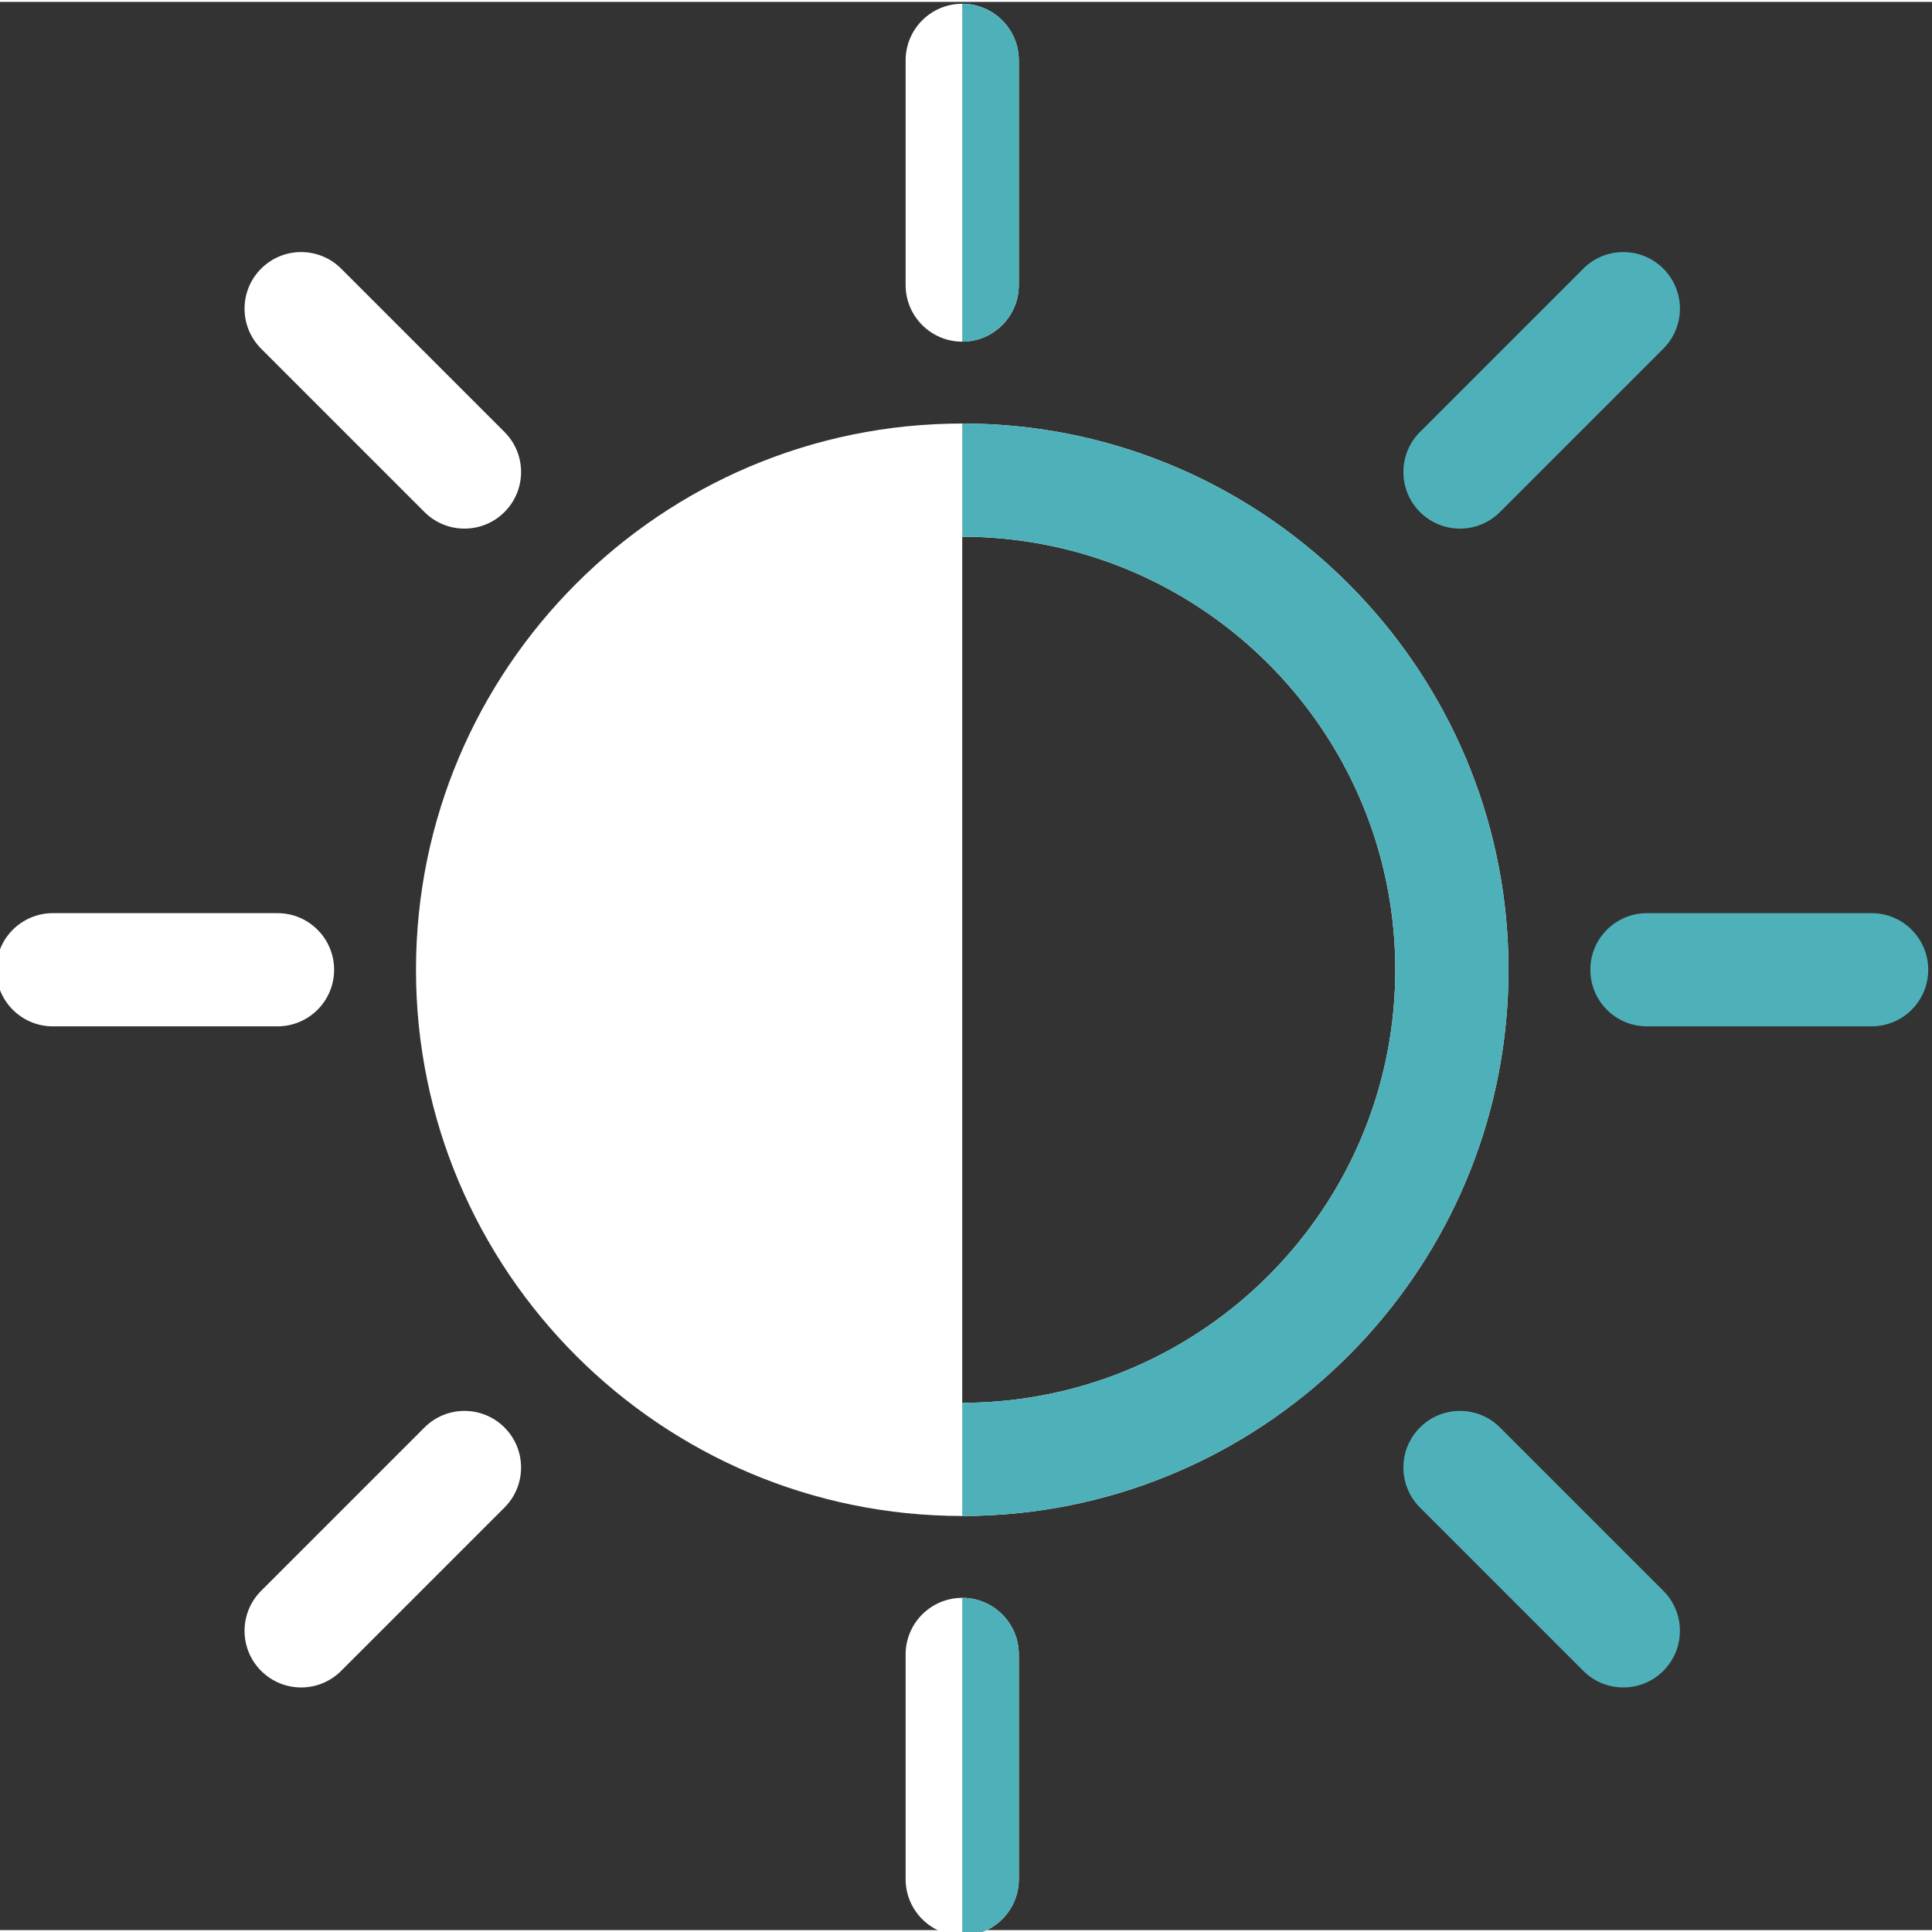 <?xml version="1.0" encoding="UTF-8"?> <svg xmlns="http://www.w3.org/2000/svg" viewBox="1 0 512 511" width="512px" height="512px" class=""><rect x="1" y="0" width="512" height="511" fill="#333333" stroke="none"/> <g> <g fill="#ffb64c"> <path d="m271 112.508c-4.93-.508-9.93-.77-15-.77-79.824 0-144.758 64.934-144.758 144.758 0 79.82 64.934 144.754 144.758 144.754 5.07 0 10.07-.258 15-.77 72.801-7.527 129.766-69.223 129.766-143.984 0-74.762-56.965-136.457-129.766-143.988zm0 257.766c-4.91.652-9.922.98-15 .98v-229.516c5.078 0 10.09.328 15 .977 56.223 7.371 99.77 55.578 99.77 113.781s-43.547 106.41-99.77 113.777zm0 0" data-original="#000000" class="" style="fill:#FFFFFF" data-old_color="#ffffff"></path> <path d="m271 15.5v59.543c0 8.277-6.723 15-15 15-8.281 0-15-6.723-15-15v-59.543c0-8.289 6.719-15 15-15 8.277 0 15 6.711 15 15zm0 0" data-original="#000000" class="" style="fill:#FFFFFF" data-old_color="#ffffff"></path> <path d="m271 437.949v59.543c0 8.289-6.723 15-15 15-8.281 0-15-6.711-15-15v-59.543c0-8.281 6.719-15 15-15 8.277 0 15 6.719 15 15zm0 0" data-original="#000000" class="" style="fill:#FFFFFF" data-old_color="#ffffff"></path> <path d="m74.543 271.492h-59.543c-8.285 0-15-6.715-15-14.996 0-8.285 6.715-15 15-15h59.543c8.281 0 15 6.715 15 15 0 8.281-6.719 14.996-15 14.996zm0 0" data-original="#000000" class="" style="fill:#FFFFFF" data-old_color="#ffffff"></path> </g> <path d="m497 271.492h-59.543c-8.285 0-15-6.715-15-14.996 0-8.285 6.715-15 15-15h59.543c8.285 0 15 6.715 15 15 0 8.281-6.715 14.996-15 14.996zm0 0" fill="#ff9100" data-original="#FF9100" class="" style="fill:#4EB1BA" data-old_color="#4eb1ba"></path> <path d="m124.09 139.586c-3.84 0-7.676-1.465-10.605-4.395l-43.285-43.285c-5.855-5.859-5.855-15.355 0-21.211 5.855-5.859 15.355-5.859 21.211 0l43.285 43.285c5.859 5.855 5.859 15.352 0 21.211-2.93 2.93-6.766 4.395-10.605 4.395zm0 0" fill="#ffb64c" data-original="#FFB64C" class="active-path" style="fill:#FFFFFF" data-old_color="#ffffff"></path> <path d="m431.195 446.691c-3.84 0-7.676-1.465-10.605-4.395l-43.285-43.285c-5.855-5.859-5.855-15.355 0-21.211 5.855-5.859 15.355-5.859 21.211 0l43.285 43.285c5.859 5.855 5.859 15.352 0 21.211-2.93 2.93-6.766 4.395-10.605 4.395zm0 0" fill="#ff9100" data-original="#FF9100" class="" style="fill:#4EB1BA" data-old_color="#4eb1ba"></path> <path d="m80.805 446.691c-3.84 0-7.676-1.465-10.605-4.395-5.855-5.859-5.855-15.355 0-21.211l43.285-43.285c5.855-5.859 15.355-5.859 21.211 0 5.859 5.855 5.859 15.352 0 21.211l-43.285 43.285c-2.93 2.93-6.766 4.395-10.605 4.395zm0 0" fill="#ffb64c" data-original="#FFB64C" class="active-path" style="fill:#FFFFFF" data-old_color="#ffffff"></path> <path d="m387.91 139.586c-3.84 0-7.676-1.465-10.605-4.395-5.855-5.859-5.855-15.355 0-21.211l43.285-43.285c5.855-5.859 15.355-5.859 21.211 0 5.859 5.855 5.859 15.352 0 21.211l-43.285 43.285c-2.93 2.93-6.766 4.395-10.605 4.395zm0 0" fill="#ff9100" data-original="#FF9100" class="" style="fill:#4EB1BA" data-old_color="#4eb1ba"></path> <path d="m256 90.043v-89.543c8.277 0 15 6.711 15 15v59.543c0 8.277-6.723 15-15 15zm0 0" fill="#ff9100" data-original="#FF9100" class="" style="fill:#4EB1BA" data-old_color="#4eb1ba"></path> <path d="m271 437.949v59.543c0 8.289-6.723 15-15 15v-89.543c8.277 0 15 6.719 15 15zm0 0" fill="#ff9100" data-original="#FF9100" class="" style="fill:#4EB1BA" data-old_color="#4eb1ba"></path> <path d="m400.766 256.496c0 74.762-56.965 136.457-129.766 143.984-4.93.512-9.93.77-15 .77v-29.996c5.078 0 10.09-.328 15-.98 56.223-7.367 99.77-55.574 99.77-113.777s-43.547-106.41-99.77-113.781c-4.91-.648-9.922-.977-15-.977v-30c5.07 0 10.07.262 15 .77 72.801 7.531 129.766 69.227 129.766 143.988zm0 0" fill="#ff9100" data-original="#FF9100" class="" style="fill:#4EB1BA" data-old_color="#4eb1ba"></path> </g> </svg> 